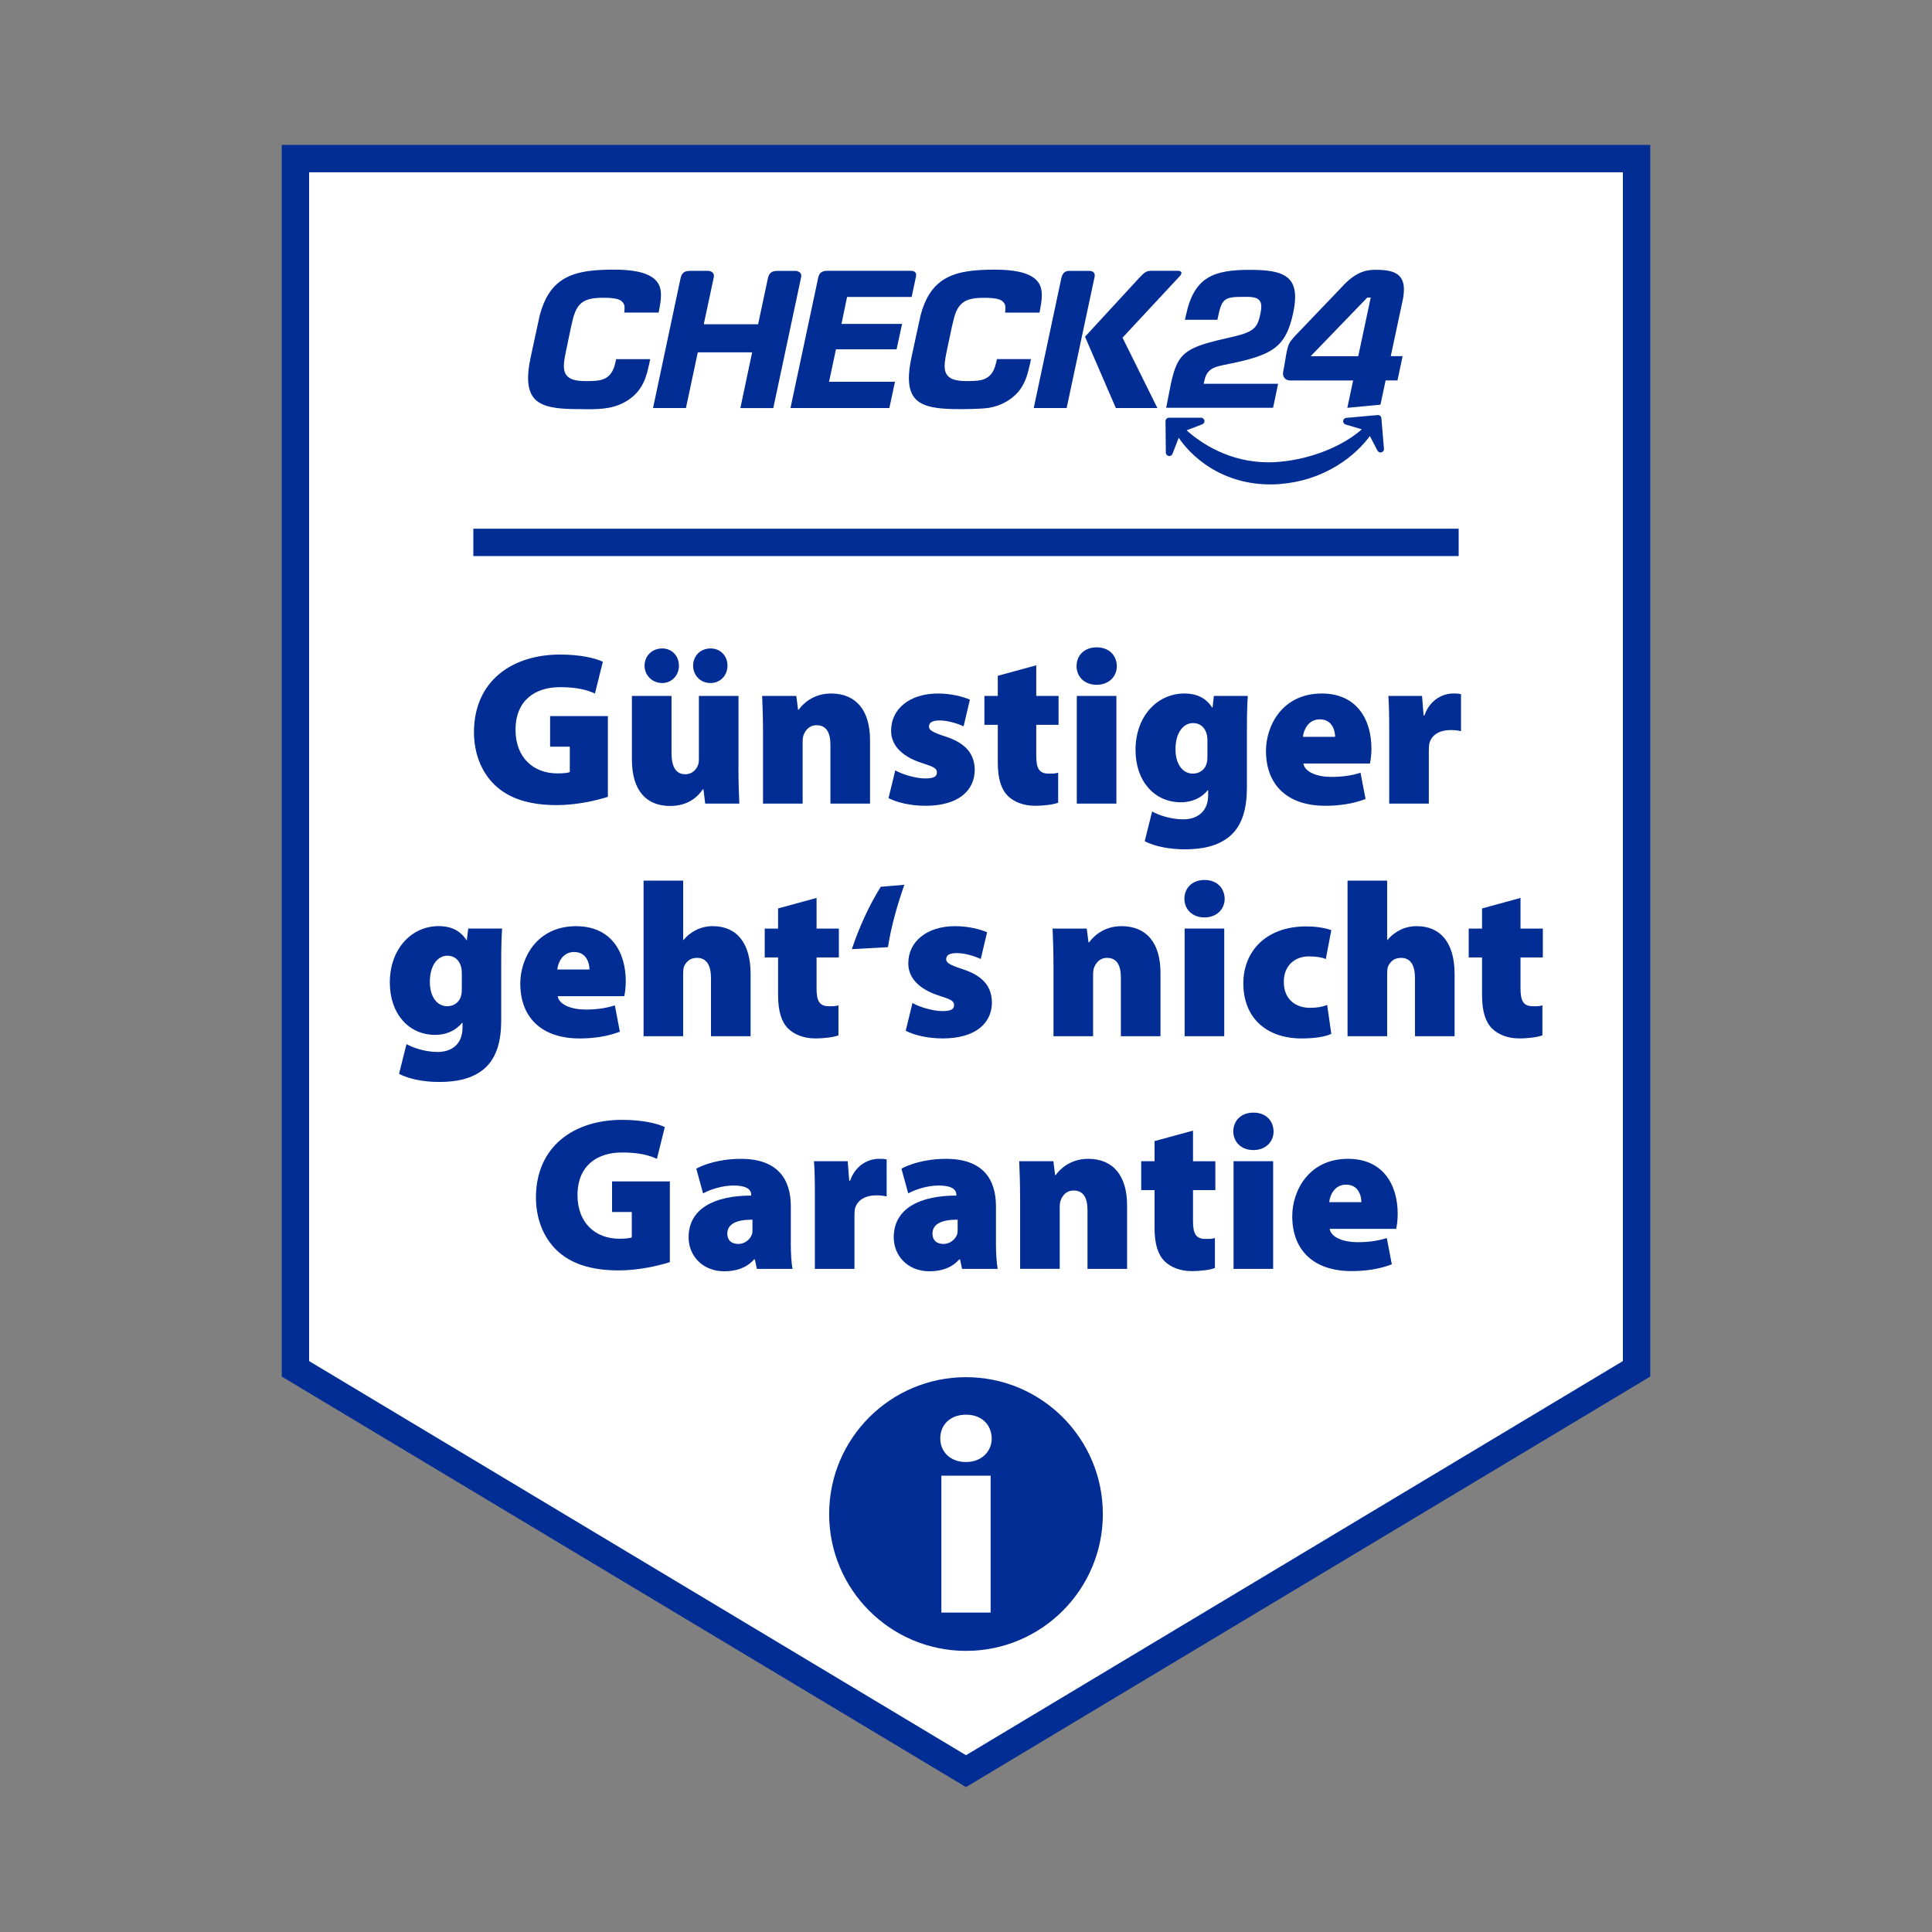 <?xml version="1.0" encoding="UTF-8"?><svg id="Ebene_1" xmlns="http://www.w3.org/2000/svg" width="200" height="200" viewBox="0 0 200 200"><rect x="0" y="0" width="200" height="200" fill="#808080" stroke="none"/><defs><style>.cls-1{fill:#fff;}.cls-2{fill:#022d94;}</style></defs><polygon class="cls-1" points="30.583 141.698 30.583 16.417 169.417 16.417 169.417 141.698 100 183.348 30.583 141.698"/><path class="cls-2" d="M168,17.833v123.063l-68,40.8-68-40.8V17.833h136M170.833,15H29.167v127.5l70.833,42.5,70.833-42.5V15h0Z"/><path class="cls-2" d="M62.931,82.484c-1.156.385-3.284.861-5.279.861-2.992,0-5.029-.748-6.412-2.063-1.428-1.357-2.176-3.329-2.176-5.505.023-5.324,3.986-8.018,8.925-8.018,2.063,0,3.624.363,4.417.748l-.816,3.284c-.861-.385-1.901-.657-3.624-.657-2.513,0-4.598,1.315-4.598,4.42,0,2.853,1.833,4.508,4.327,4.508.567,0,1.088-.045,1.292-.136v-2.629h-2.04v-3.171h5.981v8.358h.003Z"/><path class="cls-2" d="M76.444,79.382c0,1.587.045,2.853.091,3.805h-3.533l-.181-1.473h-.068c-.408.612-1.383,1.72-3.374,1.72-2.49,0-3.964-1.607-3.964-4.825v-6.568h4.1v5.91c0,1.428.453,2.199,1.428,2.199.748,0,1.156-.521,1.315-.952.068-.159.091-.363.091-.589v-6.568h4.1v7.341h-.003ZM68.539,70.706c-1.02,0-1.813-.793-1.813-1.788,0-1.043.793-1.791,1.833-1.791.975,0,1.723.748,1.723,1.791,0,.997-.748,1.788-1.723,1.788h-.02ZM73.52,70.706c-.997,0-1.768-.793-1.768-1.788,0-1.043.771-1.791,1.813-1.791.997,0,1.745.748,1.745,1.791,0,.997-.748,1.788-1.745,1.788h-.045Z"/><path class="cls-2" d="M78.988,75.849c0-1.493-.045-2.763-.091-3.805h3.536l.181,1.425h.068c.408-.589,1.493-1.677,3.352-1.677,2.604,0,4.032,1.768,4.032,4.825v6.571h-4.1v-6.072c0-1.292-.431-2.04-1.428-2.04-.793,0-1.156.544-1.337.975-.091.204-.113.521-.113.816v6.321h-4.1s0-7.338,0-7.338Z"/><path class="cls-2" d="M92.679,79.745c.635.385,2.085.839,3.083.839.884,0,1.224-.181,1.224-.612,0-.408-.249-.567-1.451-.952-2.471-.771-3.307-2.108-3.287-3.397,0-2.221,1.904-3.831,4.848-3.831,1.357,0,2.581.317,3.307.635l-.654,2.765c-.521-.249-1.564-.612-2.471-.612-.703,0-1.111.178-1.111.635,0,.363.363.589,1.677,1.02,2.196.703,3.034,1.859,3.06,3.442,0,2.128-1.655,3.737-5.097,3.737-1.564,0-2.944-.34-3.828-.793,0,0,.7-2.876.7-2.876Z"/><path class="cls-2" d="M107.273,68.87v3.173h2.309v2.989h-2.309v3.193c0,1.315.295,1.859,1.292,1.859.476,0,.635,0,.975-.091v3.103c-.476.181-1.38.317-2.422.317-1.201,0-2.196-.431-2.785-1.02-.68-.68-1.043-1.768-1.043-3.465v-3.896h-1.383v-2.989h1.383v-2.085l3.984-1.088Z"/><path class="cls-2" d="M113.509,70.888c-1.269,0-2.063-.861-2.063-1.927,0-1.131.816-1.949,2.085-1.949s2.063.816,2.083,1.949c0,1.065-.816,1.927-2.083,1.927h-.023ZM111.469,83.187v-11.146h4.1v11.146h-4.1Z"/><path class="cls-2" d="M129.076,81.558c0,1.949-.385,3.805-1.742,4.984-1.269,1.088-2.969,1.38-4.689,1.38-1.541,0-3.105-.295-4.145-.839l.768-3.08c.68.385,1.949.816,3.219.816,1.451,0,2.581-.793,2.581-2.516v-.499h-.045c-.68.839-1.677,1.247-2.785,1.247-2.72,0-4.689-2.176-4.689-5.415,0-3.51,2.267-5.845,5.052-5.845,1.357,0,2.289.521,2.876,1.451h.048l.136-1.198h3.51c-.045.703-.091,1.652-.091,3.42v6.095h-.003ZM124.996,76.642c0-.181-.023-.363-.045-.521-.178-.816-.703-1.269-1.451-1.269-.975,0-1.813.952-1.813,2.717,0,1.451.68,2.516,1.813,2.516.748,0,1.292-.499,1.428-1.111.065-.227.065-.589.065-.839v-1.493h.003Z"/><path class="cls-2" d="M134.927,79.042c.136.884,1.428,1.383,2.879,1.383,1.04,0,2.04-.113,3.034-.431l.521,2.717c-1.337.521-2.785.703-4.168.703-3.921,0-6.14-2.153-6.14-5.686,0-2.584,1.677-5.936,5.777-5.936,3.601,0,5.14,2.652,5.14,5.709,0,.657-.091,1.269-.159,1.538h-6.885s0,.003,0,.003ZM138.21,76.279c0-.635-.295-1.813-1.587-1.813-1.201,0-1.677,1.111-1.745,1.813h3.332Z"/><path class="cls-2" d="M143.812,75.803c0-1.768-.023-2.833-.088-3.76h3.485l.162,2.014h.088c.589-1.7,1.995-2.267,2.969-2.267.363,0,.521,0,.816.068v3.831c-.295-.068-.612-.113-1.043-.113-1.201,0-2.017.499-2.241,1.405-.025.181-.048.431-.048.703v5.505h-4.1v-7.386Z"/><path class="cls-2" d="M51.884,105.638c0,1.949-.385,3.808-1.742,4.987-1.269,1.088-2.969,1.38-4.689,1.38-1.541,0-3.103-.295-4.145-.839l.771-3.08c.68.385,1.949.813,3.216.813,1.451,0,2.584-.79,2.584-2.516v-.499h-.051c-.68.839-1.675,1.247-2.785,1.247-2.717,0-4.689-2.176-4.689-5.415,0-3.51,2.264-5.845,5.052-5.845,1.36,0,2.289.521,2.879,1.451h.045l.136-1.198h3.51c-.045.703-.091,1.652-.091,3.42v6.095ZM47.807,100.725c0-.181-.023-.363-.045-.521-.181-.816-.703-1.269-1.451-1.269-.975,0-1.813.952-1.813,2.717,0,1.448.68,2.513,1.813,2.513.748,0,1.292-.499,1.428-1.111.068-.227.068-.589.068-.839v-1.49Z"/><path class="cls-2" d="M57.735,103.125c.136.884,1.425,1.383,2.876,1.383,1.043,0,2.04-.113,3.037-.431l.521,2.72c-1.337.521-2.785.703-4.168.703-3.918,0-6.14-2.153-6.14-5.686,0-2.584,1.675-5.936,5.777-5.936,3.601,0,5.143,2.652,5.143,5.709,0,.657-.091,1.266-.159,1.538h-6.888ZM61.022,100.363c0-.635-.295-1.813-1.587-1.813-1.201,0-1.677,1.111-1.745,1.813h3.332Z"/><path class="cls-2" d="M66.623,91.163h4.1v6.14h.045c.363-.453.816-.793,1.315-1.043s1.111-.385,1.7-.385c2.516,0,3.918,1.791,3.918,4.939v6.457h-4.1v-6.004c0-1.315-.431-2.108-1.451-2.108-.771,0-1.133.453-1.337.884-.068.181-.091.476-.091.657v6.571h-4.1s0-16.108,0-16.108Z"/><path class="cls-2" d="M84.53,92.954v3.173h2.309v2.989h-2.309v3.193c0,1.315.295,1.856,1.292,1.856.476,0,.635,0,.975-.091v3.105c-.476.181-1.38.317-2.422.317-1.201,0-2.196-.431-2.785-1.02-.68-.677-1.043-1.765-1.043-3.465v-3.896h-1.383v-2.989h1.383v-2.085s3.984-1.088,3.984-1.088Z"/><path class="cls-2" d="M88.182,98.255c.793-2.357,1.768-4.463,2.989-6.457l2.448-.204c-.771,2.199-1.36,4.307-1.7,6.457l-3.737.204Z"/><path class="cls-2" d="M94.458,103.828c.635.385,2.085.839,3.083.839.884,0,1.224-.178,1.224-.612,0-.408-.249-.567-1.451-.952-2.471-.768-3.307-2.105-3.287-3.397,0-2.221,1.904-3.831,4.848-3.831,1.357,0,2.581.317,3.307.635l-.654,2.765c-.521-.249-1.564-.612-2.471-.612-.703,0-1.111.178-1.111.635,0,.363.363.589,1.677,1.02,2.196.703,3.034,1.859,3.06,3.442,0,2.128-1.655,3.737-5.097,3.737-1.564,0-2.944-.34-3.828-.793,0,0,.7-2.876.7-2.876Z"/><path class="cls-2" d="M109.055,99.932c0-1.493-.045-2.763-.091-3.805h3.536l.181,1.425h.068c.408-.589,1.496-1.677,3.352-1.677,2.607,0,4.032,1.768,4.032,4.825v6.571h-4.1v-6.072c0-1.292-.431-2.04-1.425-2.04-.793,0-1.156.544-1.337.975-.091.204-.113.521-.113.816v6.321h-4.1v-7.338h-.003Z"/><path class="cls-2" d="M124.673,94.971c-1.266,0-2.063-.861-2.063-1.927,0-1.131.816-1.949,2.083-1.949s2.063.816,2.085,1.949c0,1.065-.816,1.927-2.085,1.927h-.02ZM122.633,107.27v-11.146h4.1v11.146h-4.1Z"/><path class="cls-2" d="M137.816,107.024c-.654.315-1.813.476-3.057.476-3.717,0-6.049-2.176-6.049-5.709,0-3.171,2.196-5.891,6.548-5.891.793,0,1.768.113,2.558.385l-.567,2.992c-.385-.159-.926-.272-1.765-.272-1.519,0-2.607,1.043-2.584,2.652,0,1.81,1.247,2.672,2.697,2.672.703,0,1.266-.088,1.791-.295,0,0,.428,2.989.428,2.989Z"/><path class="cls-2" d="M139.497,91.163h4.1v6.14h.048c.363-.453.813-.793,1.312-1.043.501-.249,1.113-.385,1.703-.385,2.513,0,3.918,1.791,3.918,4.939v6.457h-4.1v-6.004c0-1.315-.428-2.108-1.451-2.108-.768,0-1.131.453-1.337.884-.068.181-.091.476-.091.657v6.571h-4.103s0-16.108,0-16.108Z"/><path class="cls-2" d="M157.403,92.954v3.173h2.312v2.989h-2.312v3.193c0,1.315.295,1.856,1.292,1.856.476,0,.635,0,.975-.091v3.105c-.476.181-1.38.317-2.422.317-1.201,0-2.196-.431-2.785-1.02-.68-.677-1.043-1.765-1.043-3.465v-3.896h-1.38v-2.989h1.38v-2.085s3.984-1.088,3.984-1.088Z"/><path class="cls-2" d="M69.346,130.651c-1.156.385-3.284.861-5.279.861-2.992,0-5.029-.748-6.412-2.063-1.428-1.357-2.176-3.329-2.176-5.502.023-5.324,3.986-8.021,8.925-8.021,2.063,0,3.624.363,4.417.748l-.816,3.287c-.861-.388-1.901-.657-3.624-.657-2.513,0-4.598,1.315-4.598,4.42,0,2.853,1.833,4.508,4.327,4.508.567,0,1.088-.045,1.292-.136v-2.629h-2.04v-3.171h5.981v8.355h.003Z"/><path class="cls-2" d="M81.861,128.637c0,1.111.068,2.151.181,2.717h-3.692l-.204-.975h-.091c-.771.884-1.881,1.224-3.08,1.224-2.289,0-3.692-1.655-3.692-3.51,0-2.992,2.695-4.327,6.48-4.327v-.091c0-.451-.34-.949-1.833-.949-1.179,0-2.403.408-3.148.813l-.703-2.558c.703-.385,2.309-1.017,4.621-1.017,3.831,0,5.165,2.128,5.165,4.913v3.76s-.006,0-.006,0ZM77.894,126.259c-1.677,0-2.604.453-2.604,1.451,0,.703.453,1.065,1.156,1.065.589,0,1.201-.411,1.405-1.02.045-.178.045-.385.045-.589v-.907h-.003Z"/><path class="cls-2" d="M84.357,123.97c0-1.768-.023-2.833-.091-3.76h3.488l.159,2.014h.091c.589-1.7,1.995-2.264,2.966-2.264.363,0,.521,0,.816.065v3.831c-.295-.068-.612-.113-1.043-.113-1.198,0-2.014.499-2.244,1.405-.023.178-.045.428-.045.7v5.505h-4.1v-7.384h.003Z"/><path class="cls-2" d="M103.1,128.637c0,1.111.068,2.151.181,2.717h-3.692l-.204-.975h-.093c-.771.884-1.881,1.224-3.08,1.224-2.289,0-3.692-1.655-3.692-3.51,0-2.992,2.695-4.327,6.48-4.327v-.091c0-.451-.34-.949-1.833-.949-1.179,0-2.403.408-3.148.813l-.703-2.558c.703-.385,2.309-1.017,4.621-1.017,3.831,0,5.165,2.128,5.165,4.913v3.76s-.003,0-.003,0ZM99.133,126.259c-1.677,0-2.604.453-2.604,1.451,0,.703.453,1.065,1.156,1.065.589,0,1.201-.411,1.405-1.02.045-.178.045-.385.045-.589v-.907h-.003Z"/><path class="cls-2" d="M105.599,124.015c0-1.493-.045-2.765-.091-3.805h3.536l.181,1.428h.068c.408-.589,1.496-1.677,3.352-1.677,2.604,0,4.032,1.765,4.032,4.825v6.568h-4.1v-6.072c0-1.292-.431-2.04-1.425-2.04-.793,0-1.156.541-1.337.975-.091.204-.113.521-.113.816v6.318h-4.1v-7.335h-.003Z"/><path class="cls-2" d="M123.5,117.04v3.171h2.312v2.989h-2.312v3.196c0,1.315.295,1.856,1.292,1.856.476,0,.635,0,.975-.088v3.103c-.476.181-1.38.317-2.422.317-1.201,0-2.196-.431-2.785-1.02-.68-.677-1.043-1.765-1.043-3.465v-3.899h-1.38v-2.989h1.38v-2.085l3.984-1.085Z"/><path class="cls-2" d="M129.736,119.054c-1.266,0-2.063-.861-2.063-1.927,0-1.131.816-1.949,2.083-1.949s2.063.816,2.085,1.949c0,1.065-.816,1.927-2.085,1.927h-.02ZM127.696,131.354v-11.146h4.1v11.146h-4.1Z"/><path class="cls-2" d="M137.647,127.211c.136.884,1.428,1.38,2.879,1.38,1.04,0,2.04-.113,3.034-.428l.521,2.717c-1.337.521-2.785.703-4.168.703-3.921,0-6.14-2.153-6.14-5.686,0-2.584,1.677-5.936,5.777-5.936,3.601,0,5.14,2.652,5.14,5.709,0,.654-.091,1.266-.159,1.541,0,0-6.885,0-6.885,0ZM140.93,124.446c0-.635-.295-1.813-1.587-1.813-1.201,0-1.677,1.111-1.742,1.813h3.329Z"/><rect class="cls-2" x="49" y="54.732" width="102" height="2.833"/><path class="cls-2" d="M60.279,42.356h-.003c-1.488,0-3.029-.034-4.04-.468-.527-.224-.892-.521-1.147-.941-.283-.459-.422-1.057-.422-1.822,0-.581.085-1.264.246-2.034.037-.176.915-4.278.972-4.497.235-.856.524-1.561.898-2.151.64-1.017,1.496-1.672,2.686-2.063.992-.323,2.258-.468,4.094-.468h.014c.966,0,1.76.068,2.425.207.785.164,1.388.436,1.788.802.3.275.49.609.572.997.043.196.062.414.062.649,0,.544-.111,1.116-.198,1.573-.011.068-.025.13-.04.196v.02h-3.562v-.025s.014-.108.017-.156c0,0,.014-.144.014-.351,0-.312-.144-.552-.442-.74-.235-.133-.535-.181-.825-.215-.306-.04-.652-.043-.978-.043-.598,0-1.051.045-1.422.15-.295.079-.544.198-.751.357-.295.221-.524.544-.703.98-.164.405-.283.892-.414,1.496l-.479,2.301c-.156.74-.269,1.3-.269,1.782,0,.281.04.499.119.694.128.312.394.552.759.683.348.128.793.184,1.437.184.431,0,.782-.009,1.105-.045.555-.065.955-.235,1.252-.524.326-.315.544-.782.691-1.468l.051-.235h3.519v.023c0,.025-.198.952-.303,1.323-.108.388-.221.714-.357,1.003-.34.742-.816,1.317-1.499,1.805-.66.459-1.36.742-2.207.892-.728.128-1.476.139-2.304.139.003-.009-.317-.011-.36-.011Z"/><path class="cls-2" d="M99.7,42.356h0c-1.49,0-3.032-.034-4.043-.468-.524-.221-.89-.521-1.147-.938-.283-.459-.422-1.057-.422-1.822,0-.584.085-1.266.246-2.034.04-.176.915-4.278.975-4.497.23-.856.524-1.561.898-2.151.64-1.017,1.496-1.672,2.686-2.063.992-.323,2.258-.468,4.094-.468h.014c.966,0,1.76.068,2.425.207.785.164,1.388.436,1.788.802.3.275.49.609.572.997.043.196.062.414.062.649,0,.544-.111,1.116-.198,1.575-.011.065-.025.13-.04.196v.02h-3.562v-.025s.014-.108.017-.156c0,0,.014-.144.014-.351,0-.312-.144-.552-.442-.74-.235-.133-.535-.181-.825-.215-.306-.04-.652-.043-.978-.043-.598,0-1.051.045-1.422.15-.295.079-.541.198-.751.357-.295.221-.524.544-.703.98-.164.405-.283.892-.414,1.496l-.487,2.292c-.156.74-.269,1.3-.269,1.782,0,.281.04.499.119.694.128.312.394.552.759.683.348.128.793.184,1.437.184.431,0,.782-.009,1.105-.045.555-.065.955-.235,1.252-.524.326-.315.544-.782.691-1.468l.051-.235h3.519v.023c0,.025-.198.952-.303,1.323-.108.388-.221.714-.357,1.003-.34.748-.816,1.317-1.499,1.805-.66.459-1.36.742-2.207.892-.725.119-2.615.13-2.658.13Z"/><path class="cls-2" d="M92.064,42.24h-10.237l.009-.025,2.865-13.473c.051-.249.142-.416.292-.533.153-.119.363-.176.643-.176h8.636c.215,0,.368.051.459.142.068.074.108.176.108.303v.011c0,.054-.009.105-.02.156l-.445,2.099h-6.687l-.578,2.788h6.276l-.572,2.627h-6.276l-.714,3.363h6.823l-.581,2.717Z"/><path class="cls-2" d="M110.418,42.24h-3.411l.009-.025,2.853-13.421c.068-.292.176-.49.337-.612.128-.096.286-.142.496-.142h2.02c.218,0,.38.051.482.15.079.076.122.193.122.326,0,.043,0,.085-.011.128,0,0-2.896,13.597-2.896,13.597Z"/><path class="cls-2" d="M119.816,42.24h-4.301l-.009-.014-3.185-7.37.011-.011,5.508-5.981c.34-.371.541-.561.72-.671.193-.119.36-.159.637-.159h2.777c.13,0,.21.043.258.079.025.023.045.045.057.068.009.014.014.034.014.057h0v.045c-.006.057-.037.153-.153.281l-5.947,6.392,3.61,7.285h.003Z"/><path class="cls-2" d="M76.665,42.24h-.025l.009-.025,1.213-5.74h-5.627l-1.227,5.766h-3.411l.009-.025c.116-.544,2.825-13.342,2.845-13.413.099-.422.269-.567.402-.643.144-.085.348-.122.637-.122h1.845c.096,0,.252.043.371.128.065.045.116.099.144.156.04.068.057.144.057.235,0,.04-.003.079-.011.122-.014.079-.952,4.454-1.043,4.888h5.627c.456-2.159,1.003-4.732,1.012-4.76.099-.422.269-.567.402-.643.144-.085.348-.122.637-.122h1.845c.096,0,.252.043.371.128.065.037.113.091.144.15.04.068.057.144.057.235,0,.04,0,.079-.011.122-.014.085-2.765,12.996-2.881,13.549v.02l-3.389-.003Z"/><path class="cls-2" d="M129.877,30.807c.264.068.47.198.584.416h0c.074.144.108.315.108.518h0c0,.207-.034.448-.091.731h0c-.079.371-.156.677-.275.944h0c-.119.264-.281.482-.513.666h0c-.468.368-1.196.589-2.488.881h0c-1.708.38-2.887.694-3.717,1.108h0c-.833.414-1.315.909-1.68,1.692h0c-.241.521-.425,1.173-.601,1.998h0l-.482,2.454h11.067l.518-2.485h-7.701s.119-.598.218-.816h0c.128-.283.292-.496.507-.652h0c.215-.156.476-.261.79-.348h0c.632-.176,1.507-.295,2.791-.621h0c1.584-.411,2.652-.859,3.409-1.584h0c.756-.725,1.216-1.745,1.553-3.343h0c.128-.589.196-1.173.196-1.615h0c0-.632-.122-1.119-.34-1.49h0c-.218-.371-.533-.64-.946-.839h0c-.822-.394-2.029-.487-3.457-.487h0c-1.822,0-3.256.187-4.321.844h0c-1.065.652-1.805,1.839-2.219,3.777h0l-.128.55h3.366l.13-.606c.13-.578.252-.975.47-1.252h0c.218-.283.535-.416.966-.47h0c.292-.04.64-.045,1.074-.045h.198c.419-.011.748.009,1.012.076h0Z"/><path class="cls-2" d="M139.165,29.439c-.391.408-3.678,3.842-5.024,5.253-.269.286-.555.606-.683.87-.105.193-.238.725-.306,1.105-.142.793-.249,1.519-.315,1.813-.014.076-.023.144-.023.21,0,.246.105.405.241.524.133.116.317.17.499.17h6.522l-.601,2.833,3.431-.326.533-2.51h1.227l.533-2.51h-1.227s1.227-5.726,1.266-5.941c.422-2.321-.541-2.998-2.712-2.998-.555.009-1.808-.105-3.363,1.507h0ZM140.605,36.876h-4.927l5.862-6.072h.357l-1.292,6.072Z"/><path class="cls-2" d="M131.481,50.148h0c-2.216,0-4.343-.589-6.154-1.708-1.779-1.097-2.813-2.391-3.304-3.125l-.649,1.669c-.057.153-.218.249-.391.221-.17-.031-.295-.176-.295-.346l-.034-3.27h0c0-.093.04-.184.105-.244.068-.065.156-.105.252-.105h3.329c.164.003.306.128.337.286,0,.023.009.043.009.065,0,.144-.091.275-.227.329l-1.621.629c1.422,1.269,4.355,3.309,8.472,3.309.351,0,.708-.014,1.062-.045,1.737-.144,3.488-.575,5.069-1.235,1.383-.578,2.604-1.315,3.536-2.136l-1.675-.496c-.15-.043-.258-.181-.258-.337v-.034c.014-.17.153-.303.323-.317l3.244-.292c.014,0,.025-.003.034-.003.085,0,.164.031.227.079.074.062.119.15.128.241.179,2.129.269,3.197.269,3.204,0,.156-.108.3-.261.34-.031.009-.062.011-.091.011-.139,0-.261-.076-.323-.196l-.785-1.502c-.629.85-1.726,2.051-3.442,3.094-1.74,1.057-3.683,1.686-5.777,1.864l-.21.02h0c-.3.017-.601.028-.901.028Z"/><path class="cls-2" d="M100,142.565c-7.82,0-14.167,6.347-14.167,14.167s6.347,14.167,14.167,14.167,14.167-6.347,14.167-14.167-6.347-14.167-14.167-14.167ZM102.55,166.932h-5.1v-14.167h5.1v14.167ZM100,151.349h0c-1.643,0-2.663-1.077-2.663-2.437,0-1.445,1.048-2.465,2.663-2.465s2.635,1.02,2.663,2.465c0,1.332-1.048,2.437-2.663,2.437Z"/></svg>